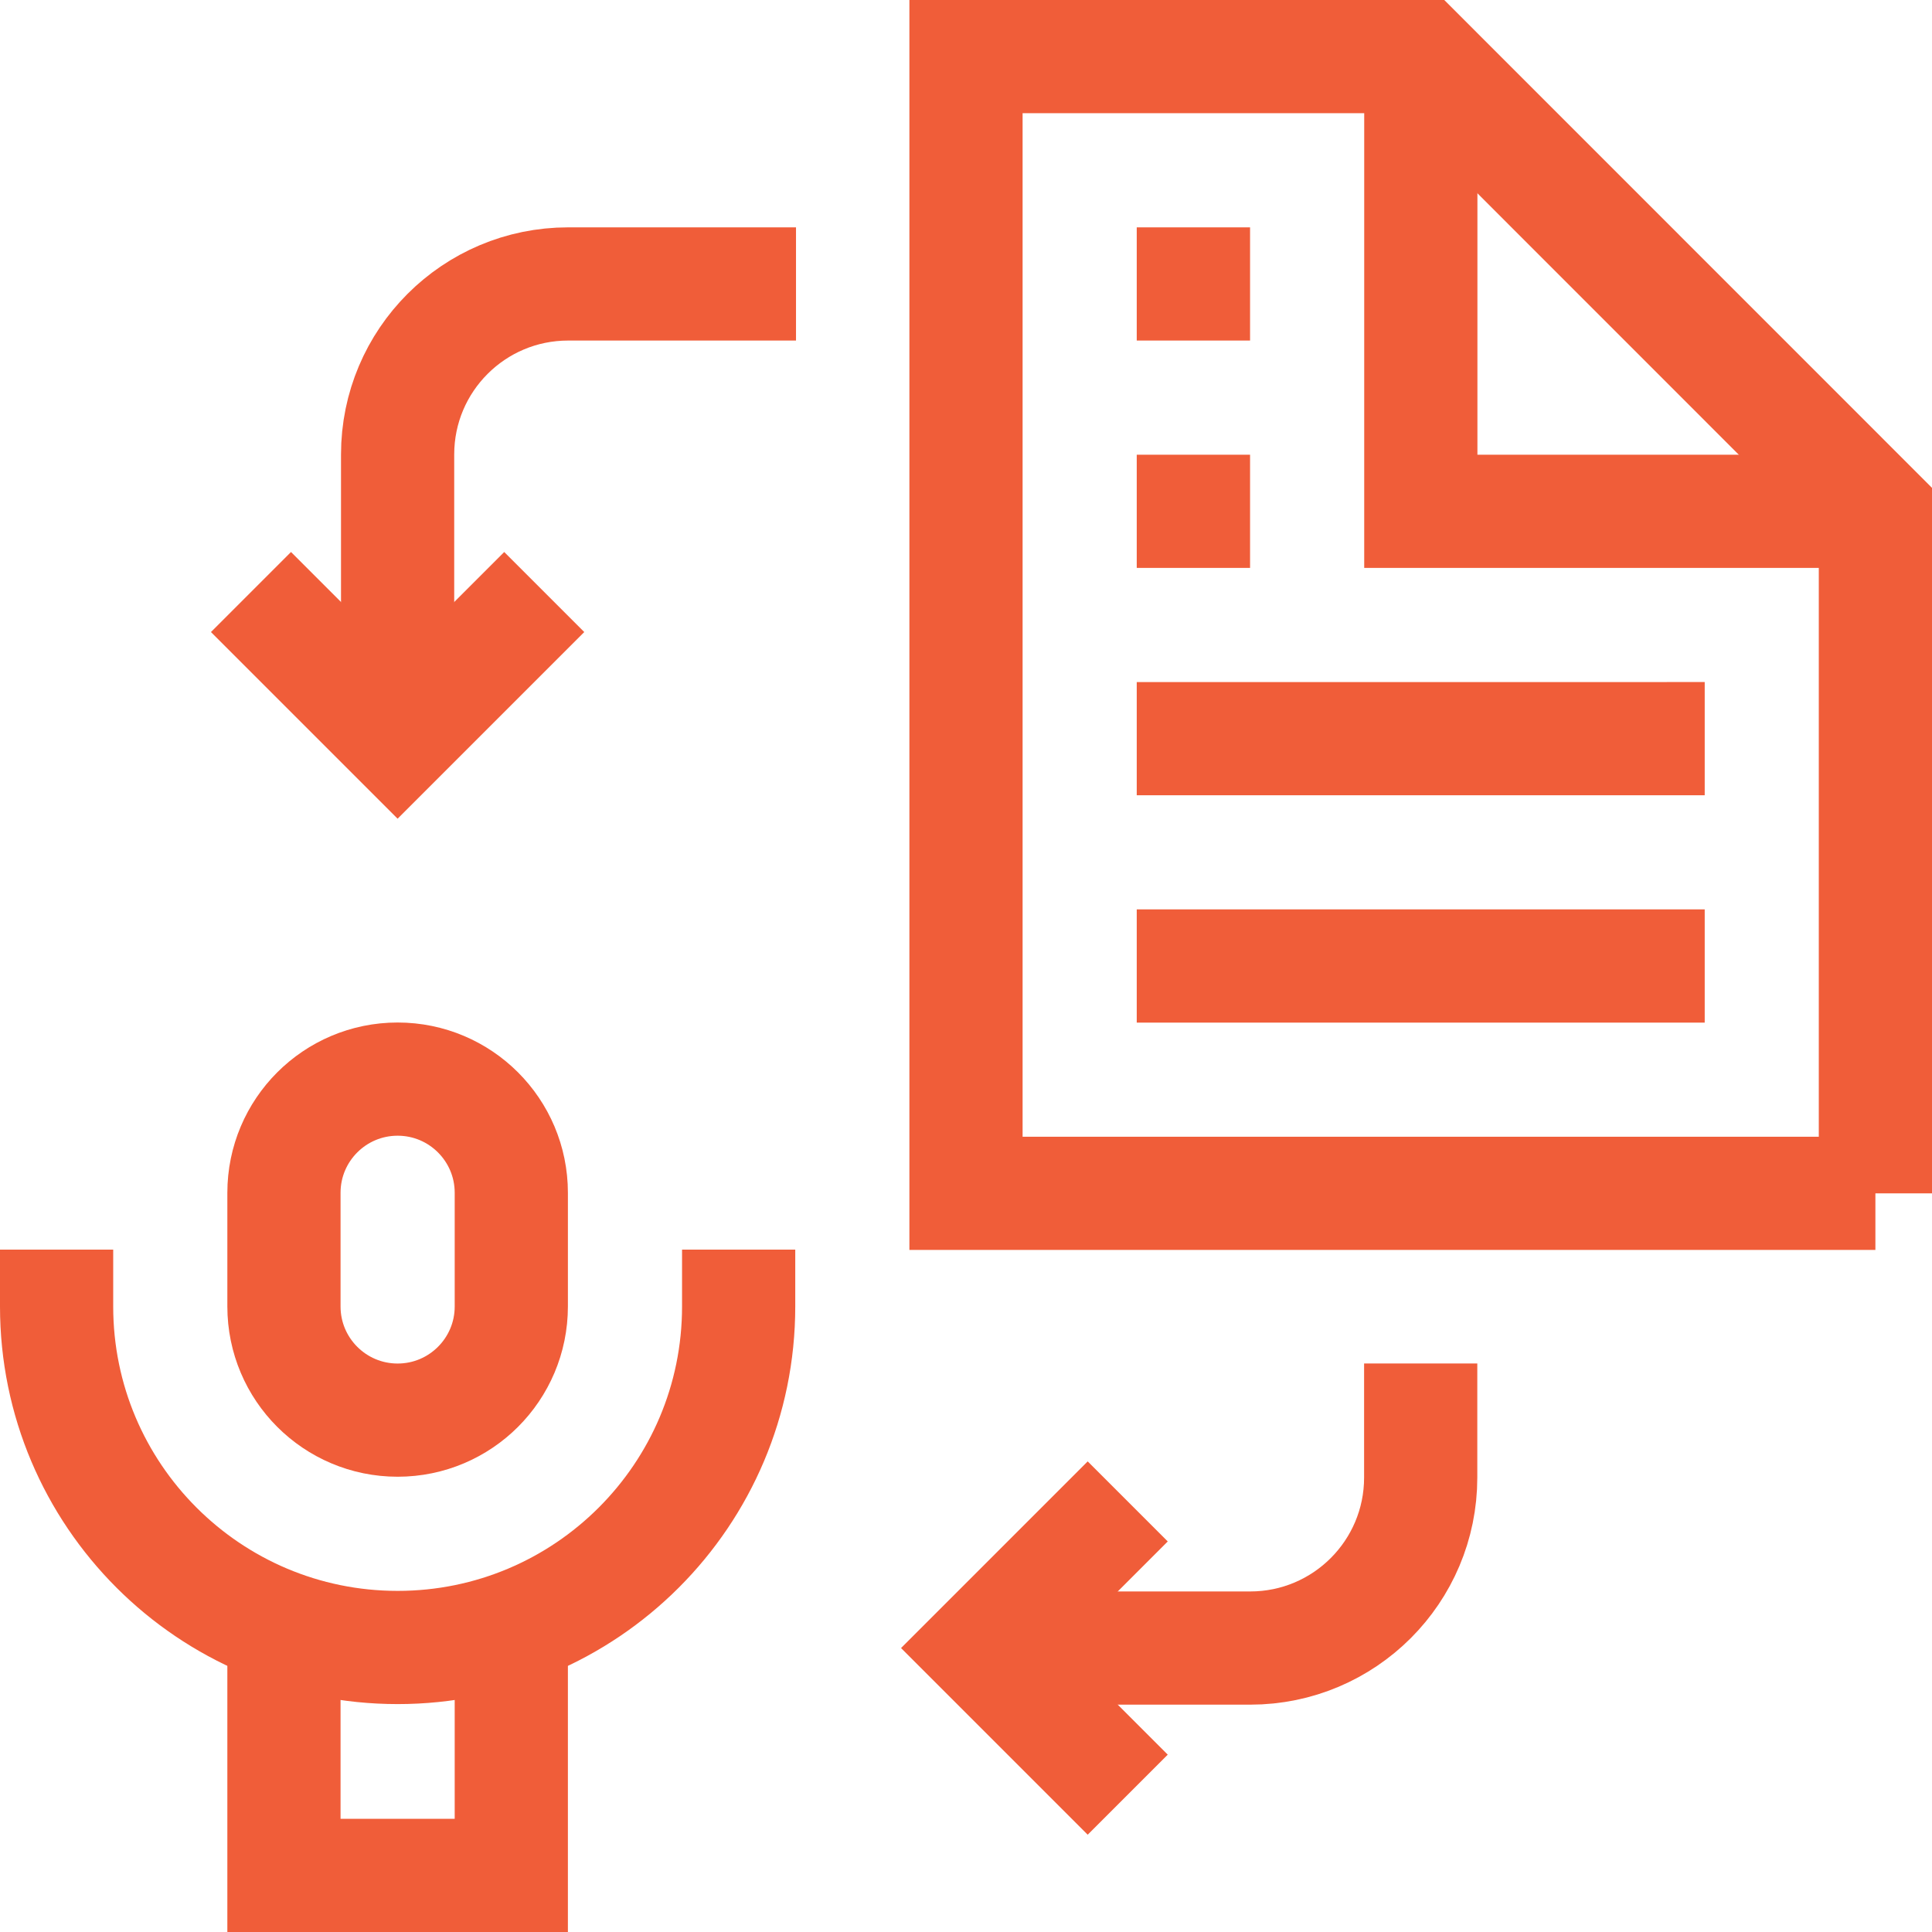 <svg xmlns="http://www.w3.org/2000/svg" width="512" height="512" fill="none"><g stroke="#F05D39" stroke-miterlimit="10" stroke-width="30" clip-path="url(#a)"><path d="M497 316.25H255.999V15h120.532L497 135.5v180.75Z"/><path d="M376.531 15v120.5H497m-45.234 60.25H301.249M451.766 256H301.249m30.032-180.75h-30.032m30.032 60.25h-30.032M105.375 285.975c-16.638 0-30.125 13.487-30.125 30.125v30.125c0 16.638 13.487 30.125 30.125 30.125 16.638 0 30.125-13.487 30.125-30.125V316.1c0-16.637-13.487-30.125-30.125-30.125Z"/><path d="M195.75 331.163v15.063c0 49.913-40.462 90.375-90.375 90.375C55.462 436.6 15 396.138 15 346.226v-15.063"/><path d="M75.25 431.6V497h60.25v-65.4m163.358-33.707L260 436.751l38.858 38.858"/><path d="M260 436.751h71.313c24.956 0 45.187-20.231 45.187-45.187v-30.229M144.229 156.892l-38.858 38.858-38.859-38.858"/><path d="M105.371 195.75v-75.313c0-24.956 20.231-45.187 45.187-45.187h60.392"/></g><defs><clipPath id="a"><path fill="#fff" d="M0 0h512v512H0z"/></clipPath></defs></svg>
